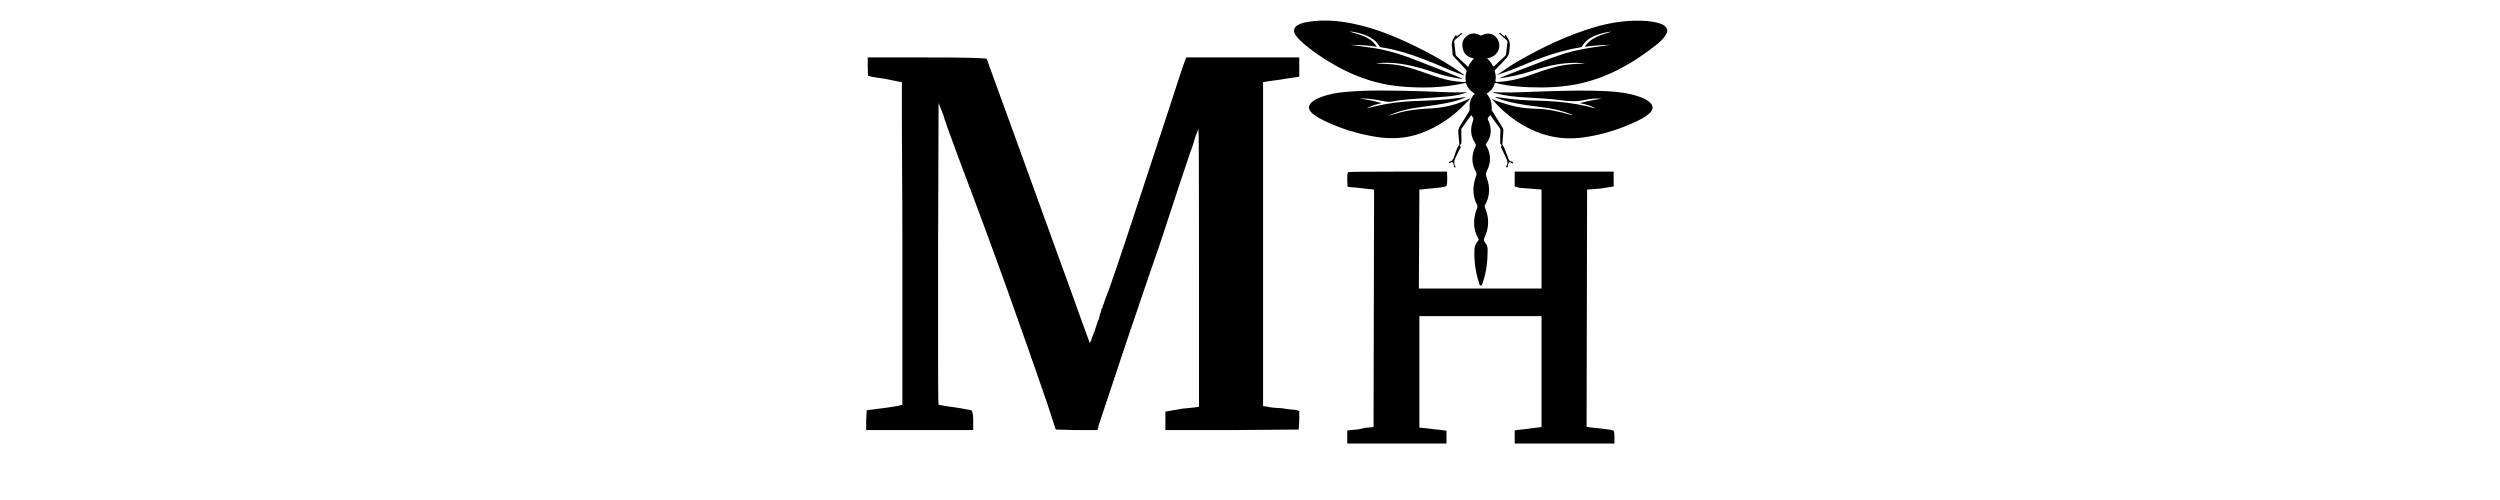 <?xml version="1.0" encoding="UTF-8"?> <svg xmlns="http://www.w3.org/2000/svg" xmlns:xlink="http://www.w3.org/1999/xlink" width="200" zoomAndPan="magnify" viewBox="0 0 150 30" height="40" preserveAspectRatio="xMidYMid meet" version="1.0"><defs><g></g><clipPath id="b611fe059e"><path d="M 77.582 1.16 L 100.082 1.16 L 100.082 17.129 L 77.582 17.129 Z M 77.582 1.16 " clip-rule="nonzero"></path></clipPath></defs><g fill="#000000" fill-opacity="1"><g transform="translate(51.315, 26.664)"><g><path d="M 0.75 -23.219 L 4.047 -23.219 C 6.586 -23.219 7.867 -23.188 7.891 -23.125 C 8.617 -21.125 9.414 -18.93 10.281 -16.547 C 11.145 -14.172 12.082 -11.582 13.094 -8.781 C 13.727 -7.008 14.055 -6.109 14.078 -6.078 L 14.172 -6.281 L 14.172 -6.344 C 14.191 -6.363 14.203 -6.383 14.203 -6.406 C 14.254 -6.52 14.305 -6.648 14.359 -6.797 C 14.41 -6.953 14.469 -7.129 14.531 -7.328 C 14.531 -7.379 14.547 -7.414 14.578 -7.438 L 14.609 -7.5 C 14.629 -7.539 14.641 -7.594 14.641 -7.656 L 14.672 -7.703 L 14.672 -7.766 C 14.672 -7.805 14.68 -7.836 14.703 -7.859 C 14.703 -7.879 14.711 -7.898 14.734 -7.922 C 14.734 -7.973 14.742 -8.008 14.766 -8.031 L 14.766 -8.094 C 14.785 -8.113 14.797 -8.133 14.797 -8.156 L 14.828 -8.188 L 14.828 -8.25 C 14.848 -8.27 14.859 -8.289 14.859 -8.312 C 14.859 -8.344 14.875 -8.379 14.906 -8.422 L 14.938 -8.516 C 14.938 -8.555 14.945 -8.594 14.969 -8.625 C 15.145 -9.062 15.383 -9.734 15.688 -10.641 C 16 -11.547 16.383 -12.703 16.844 -14.109 C 17.281 -15.422 17.656 -16.562 17.969 -17.531 C 18.289 -18.5 18.562 -19.32 18.781 -20 C 19.062 -20.875 19.285 -21.562 19.453 -22.062 C 19.617 -22.57 19.734 -22.906 19.797 -23.062 L 19.859 -23.219 L 26.641 -23.219 L 26.641 -22.062 L 25.812 -21.938 C 25.57 -21.895 25.363 -21.863 25.188 -21.844 C 25.02 -21.82 24.867 -21.801 24.734 -21.781 L 24.469 -21.734 L 24.469 -2.297 L 24.734 -2.266 C 24.836 -2.223 25.125 -2.191 25.594 -2.172 C 25.832 -2.129 26.023 -2.102 26.172 -2.094 C 26.328 -2.082 26.441 -2.066 26.516 -2.047 L 26.641 -2 L 26.641 -1.453 L 26.609 -0.891 L 22.594 -0.859 L 18.609 -0.859 L 18.609 -1.969 L 19.609 -2.141 C 20.266 -2.203 20.602 -2.242 20.625 -2.266 L 20.625 -10.625 C 20.625 -16.145 20.613 -18.914 20.594 -18.938 C 20.551 -18.832 20.504 -18.711 20.453 -18.578 C 20.41 -18.473 20.363 -18.328 20.312 -18.141 C 20.258 -17.953 20.188 -17.738 20.094 -17.5 C 19.77 -16.551 19.312 -15.172 18.719 -13.359 C 18.477 -12.609 18.234 -11.879 17.984 -11.172 C 17.742 -10.473 17.516 -9.805 17.297 -9.172 C 16.461 -6.723 15.828 -4.832 15.391 -3.5 C 14.953 -2.176 14.691 -1.395 14.609 -1.156 L 14.531 -0.859 L 13.25 -0.859 L 12.031 -0.891 L 11.484 -2.562 C 10.797 -4.562 10.023 -6.754 9.172 -9.141 C 8.316 -11.535 7.352 -14.145 6.281 -16.969 C 5.625 -18.727 5.297 -19.648 5.297 -19.734 L 5 -20.484 L 4.969 -11.453 L 4.969 -6.406 C 4.969 -3.738 4.977 -2.395 5 -2.375 C 5.039 -2.375 5.16 -2.352 5.359 -2.312 C 5.555 -2.281 5.77 -2.25 6 -2.219 C 6.227 -2.188 6.441 -2.148 6.641 -2.109 C 6.836 -2.066 6.945 -2.047 6.969 -2.047 C 7.039 -1.973 7.078 -1.773 7.078 -1.453 L 7.078 -0.859 L 0.656 -0.859 L 0.656 -1.484 L 0.688 -2.047 L 1.875 -2.203 C 2.176 -2.242 2.406 -2.281 2.562 -2.312 C 2.719 -2.352 2.805 -2.375 2.828 -2.375 L 2.828 -12.078 C 2.828 -13.691 2.82 -15.102 2.812 -16.312 C 2.801 -17.52 2.797 -18.531 2.797 -19.344 C 2.797 -20.281 2.797 -21.078 2.797 -21.734 C 2.754 -21.734 2.414 -21.801 1.781 -21.938 C 1.469 -21.977 1.227 -22.016 1.062 -22.047 C 0.906 -22.086 0.816 -22.109 0.797 -22.109 C 0.766 -22.109 0.75 -22.289 0.75 -22.656 Z M 0.75 -23.219 "></path></g></g></g><g fill="#000000" fill-opacity="1"><g transform="translate(80.351, 27.266)"><g><path d="M 0.547 -16.938 C 0.598 -16.957 1.602 -16.969 3.562 -16.969 L 6.469 -16.969 L 6.484 -16.562 C 6.484 -16.301 6.469 -16.156 6.438 -16.125 C 6.426 -16.07 6.203 -16.023 5.766 -15.984 C 5.398 -15.953 5.145 -15.926 5 -15.906 L 4.812 -15.891 L 4.781 -9.953 L 12.141 -9.953 L 12.141 -15.891 L 11.578 -15.938 C 11.191 -15.969 10.93 -15.988 10.797 -16 L 10.531 -16.078 L 10.531 -16.969 L 16.469 -16.969 L 16.469 -16.078 L 15.672 -15.953 L 14.875 -15.891 L 14.844 -1.656 L 14.953 -1.641 C 15.047 -1.617 15.273 -1.594 15.641 -1.562 C 16.109 -1.508 16.375 -1.469 16.438 -1.438 C 16.488 -1.426 16.516 -1.301 16.516 -1.062 L 16.516 -0.656 L 10.531 -0.656 L 10.531 -1.438 L 10.688 -1.469 C 10.758 -1.477 10.859 -1.488 10.984 -1.5 C 11.109 -1.508 11.273 -1.531 11.484 -1.562 L 12.141 -1.641 L 12.141 -8.297 L 4.812 -8.297 L 4.812 -1.609 L 5.312 -1.562 C 5.488 -1.539 5.645 -1.52 5.781 -1.5 C 5.914 -1.488 6.023 -1.477 6.109 -1.469 L 6.438 -1.422 L 6.438 -0.656 L 0.484 -0.656 L 0.484 -1.438 L 0.766 -1.469 C 0.879 -1.477 0.992 -1.488 1.109 -1.5 C 1.234 -1.52 1.375 -1.551 1.531 -1.594 L 2.062 -1.641 L 2.094 -15.891 L 1.953 -15.906 C 1.16 -16 0.688 -16.047 0.531 -16.047 C 0.5 -16.047 0.484 -16.203 0.484 -16.516 C 0.484 -16.797 0.504 -16.938 0.547 -16.938 Z M 0.547 -16.938 "></path></g></g></g><g clip-path="url(#b611fe059e)"><path fill="#000000" d="M 99.879 1.551 C 99.781 1.477 99.668 1.43 99.551 1.395 C 99.086 1.254 98.609 1.234 98.133 1.242 C 97.297 1.254 96.48 1.395 95.684 1.629 C 94.078 2.105 92.578 2.816 91.129 3.645 C 90.672 3.906 90.246 4.207 89.812 4.504 C 90.238 4.355 90.672 4.211 91.09 4.031 C 92.297 3.512 93.523 3.051 94.828 2.84 C 94.867 2.836 94.902 2.824 94.926 2.781 C 95.117 2.445 95.418 2.246 95.77 2.113 C 96.07 2 96.383 1.922 96.707 1.895 C 96.117 2.086 95.492 2.207 95.086 2.805 C 95.617 2.734 96.121 2.695 96.621 2.691 C 96.41 2.727 96.195 2.758 95.984 2.785 C 95.266 2.879 94.559 3 93.867 3.215 C 92.938 3.508 92.043 3.887 91.129 4.227 C 90.926 4.301 90.727 4.383 90.523 4.461 C 90.324 4.543 90.125 4.625 89.926 4.707 C 90.605 4.621 91.266 4.473 91.914 4.258 C 92.641 4.012 93.383 3.828 94.156 3.781 C 94.473 3.766 94.789 3.754 95.105 3.812 C 95.023 3.82 94.941 3.82 94.859 3.82 C 94.391 3.836 93.926 3.875 93.465 3.98 C 92.828 4.125 92.223 4.371 91.602 4.578 C 91.027 4.766 90.445 4.891 89.844 4.918 C 89.746 4.922 89.711 4.898 89.73 4.801 C 89.766 4.629 89.738 4.465 89.691 4.301 C 89.676 4.25 89.684 4.223 89.719 4.184 C 89.879 4.027 90.031 3.871 90.184 3.707 C 90.562 3.301 90.543 3.301 90.59 2.742 C 90.617 2.457 90.453 2.289 90.336 2.082 C 90.266 2.117 90.34 2.172 90.301 2.211 C 90.223 2.145 90.141 2.082 90.059 2.016 C 90.027 1.996 90 1.938 89.961 1.992 C 89.93 2.035 89.988 2.047 90.008 2.066 C 90.133 2.18 90.258 2.289 90.387 2.398 C 90.438 2.441 90.457 2.484 90.445 2.551 C 90.418 2.773 90.395 2.996 90.371 3.215 C 90.367 3.27 90.352 3.312 90.312 3.352 C 90.098 3.551 89.883 3.754 89.668 3.953 C 89.629 3.992 89.598 4.008 89.566 3.945 C 89.484 3.781 89.375 3.637 89.223 3.496 C 89.426 3.473 89.59 3.402 89.723 3.277 C 89.992 3.023 90.039 2.598 89.828 2.309 C 89.617 2.008 89.254 1.93 88.918 2.113 C 88.863 2.141 88.832 2.133 88.785 2.105 C 88.516 1.965 88.25 1.969 88.012 2.156 C 87.762 2.348 87.699 2.617 87.766 2.914 C 87.844 3.27 88.094 3.438 88.441 3.512 C 88.293 3.664 88.168 3.82 88.086 4.012 C 87.852 3.793 87.625 3.586 87.402 3.375 C 87.367 3.344 87.34 3.312 87.336 3.262 C 87.312 3.012 87.285 2.762 87.254 2.516 C 87.246 2.445 87.273 2.406 87.324 2.367 C 87.449 2.27 87.57 2.168 87.691 2.062 C 87.711 2.047 87.762 2.035 87.73 1.996 C 87.703 1.961 87.672 1.988 87.648 2.008 C 87.559 2.07 87.473 2.133 87.391 2.191 C 87.348 2.156 87.406 2.109 87.363 2.09 C 87.191 2.301 87.062 2.52 87.117 2.812 C 87.141 2.945 87.145 3.082 87.148 3.219 C 87.152 3.293 87.18 3.348 87.23 3.398 C 87.465 3.652 87.699 3.902 87.934 4.156 C 87.973 4.195 88.012 4.23 87.992 4.293 C 87.926 4.48 87.922 4.668 87.945 4.859 C 87.953 4.918 87.938 4.93 87.883 4.926 C 87.629 4.918 87.379 4.891 87.129 4.848 C 86.559 4.754 86.02 4.551 85.473 4.359 C 84.852 4.141 84.223 3.93 83.559 3.863 C 83.223 3.832 82.887 3.82 82.551 3.812 C 82.68 3.789 82.805 3.777 82.938 3.77 C 83.719 3.734 84.48 3.879 85.23 4.086 C 85.781 4.234 86.309 4.461 86.871 4.578 C 87.152 4.637 87.43 4.707 87.746 4.73 C 87.707 4.707 87.699 4.699 87.688 4.695 C 86.762 4.297 85.812 3.949 84.875 3.578 C 83.977 3.223 83.055 2.953 82.09 2.836 C 81.738 2.793 81.387 2.742 81.039 2.691 C 81.559 2.699 82.078 2.715 82.617 2.809 C 82.219 2.195 81.574 2.082 80.969 1.895 C 81.141 1.895 81.309 1.926 81.473 1.969 C 81.984 2.102 82.465 2.281 82.762 2.766 C 82.793 2.816 82.84 2.836 82.898 2.844 C 83.262 2.895 83.621 2.977 83.98 3.074 C 84.938 3.336 85.855 3.711 86.762 4.105 C 87.117 4.262 87.48 4.387 87.84 4.523 C 87.844 4.516 87.848 4.508 87.852 4.5 C 87.812 4.473 87.773 4.445 87.734 4.414 C 87.004 3.902 86.242 3.445 85.449 3.039 C 84.074 2.336 82.664 1.715 81.137 1.41 C 80.262 1.234 79.379 1.168 78.492 1.312 C 78.27 1.348 78.047 1.391 77.852 1.512 C 77.625 1.652 77.582 1.863 77.723 2.086 C 77.785 2.188 77.859 2.277 77.945 2.359 C 78.457 2.867 79.047 3.27 79.652 3.648 C 80.98 4.48 82.41 5.031 83.969 5.18 C 85.277 5.305 86.582 5.277 87.871 4.988 C 87.938 4.973 87.965 4.973 87.988 5.043 C 88.062 5.281 88.215 5.453 88.426 5.578 C 88.465 5.598 88.496 5.617 88.449 5.664 C 88.219 5.91 88.152 6.211 88.18 6.535 C 88.184 6.598 88.164 6.648 88.133 6.699 C 87.953 6.988 87.777 7.281 87.598 7.57 C 87.523 7.684 87.484 7.801 87.5 7.941 C 87.52 8.133 87.531 8.332 87.547 8.523 C 87.551 8.582 87.574 8.66 87.547 8.699 C 87.383 8.922 87.324 9.191 87.23 9.445 C 87.184 9.566 87.129 9.664 86.992 9.695 C 86.93 9.711 86.934 9.719 86.953 9.809 C 87.148 9.684 87.168 9.688 87.227 9.91 C 87.23 9.938 87.234 9.965 87.242 9.992 C 87.25 10.027 87.262 10.066 87.312 10.043 C 87.359 10.02 87.328 9.992 87.312 9.965 C 87.219 9.809 87.242 9.652 87.316 9.496 C 87.395 9.332 87.48 9.168 87.555 9 C 87.594 8.914 87.688 8.836 87.598 8.73 C 87.582 8.711 87.598 8.695 87.613 8.684 C 87.695 8.641 87.691 8.559 87.688 8.48 C 87.688 8.254 87.68 8.027 87.676 7.801 C 87.676 7.773 87.672 7.75 87.688 7.723 C 87.883 7.453 88.074 7.18 88.273 6.902 C 88.301 6.941 88.312 6.973 88.336 6.992 C 88.43 7.078 88.41 7.16 88.371 7.273 C 88.211 7.727 88.227 8.172 88.504 8.574 C 88.566 8.672 88.559 8.723 88.516 8.816 C 88.281 9.312 88.281 9.812 88.547 10.293 C 88.605 10.398 88.602 10.469 88.562 10.57 C 88.352 11.145 88.336 11.719 88.613 12.277 C 88.656 12.359 88.652 12.418 88.621 12.5 C 88.383 13.121 88.363 13.73 88.703 14.324 C 88.734 14.383 88.715 14.41 88.684 14.449 C 88.551 14.602 88.473 14.777 88.465 14.98 C 88.441 15.645 88.527 16.297 88.727 16.93 C 88.75 17.008 88.758 17.133 88.855 17.129 C 88.938 17.129 88.945 17.008 88.973 16.934 C 89.188 16.309 89.258 15.656 89.258 15 C 89.258 14.855 89.238 14.699 89.141 14.602 C 88.98 14.438 89.039 14.316 89.117 14.137 C 89.352 13.594 89.34 13.039 89.113 12.492 C 89.09 12.438 89.051 12.395 89.094 12.32 C 89.395 11.789 89.418 11.23 89.203 10.664 C 89.145 10.504 89.137 10.395 89.223 10.23 C 89.473 9.734 89.461 9.234 89.18 8.746 C 89.164 8.719 89.113 8.703 89.156 8.645 C 89.512 8.176 89.523 7.68 89.273 7.16 C 89.254 7.121 89.254 7.098 89.285 7.066 C 89.328 7.02 89.367 6.965 89.414 6.902 C 89.617 7.18 89.812 7.453 90.008 7.723 C 90.031 7.754 90.027 7.781 90.023 7.816 C 90.02 8.016 90.012 8.215 90.012 8.414 C 90.016 8.508 89.977 8.621 90.082 8.688 C 90.098 8.699 90.102 8.719 90.09 8.738 C 90.027 8.809 90.078 8.875 90.109 8.938 C 90.195 9.125 90.285 9.312 90.375 9.5 C 90.434 9.621 90.469 9.742 90.43 9.879 C 90.418 9.93 90.309 10.012 90.406 10.039 C 90.504 10.066 90.461 9.941 90.48 9.887 C 90.535 9.707 90.578 9.688 90.727 9.805 C 90.738 9.809 90.754 9.809 90.762 9.812 C 90.797 9.73 90.766 9.699 90.691 9.688 C 90.586 9.672 90.527 9.602 90.496 9.504 C 90.465 9.402 90.43 9.305 90.387 9.211 C 90.32 9.051 90.281 8.879 90.176 8.738 C 90.148 8.699 90.137 8.672 90.141 8.625 C 90.168 8.367 90.184 8.105 90.203 7.848 C 90.211 7.777 90.191 7.715 90.156 7.656 C 89.953 7.332 89.75 7.008 89.551 6.688 C 89.527 6.648 89.496 6.617 89.5 6.566 C 89.527 6.211 89.441 5.891 89.195 5.617 C 89.379 5.516 89.52 5.379 89.613 5.195 C 89.652 5.125 89.645 5.008 89.715 4.984 C 89.785 4.961 89.879 5.012 89.961 5.031 C 90.543 5.16 91.137 5.207 91.73 5.234 C 92.762 5.273 93.785 5.234 94.797 5.012 C 96.512 4.633 97.992 3.785 99.359 2.707 C 99.598 2.52 99.824 2.316 99.977 2.043 C 100.082 1.855 100.043 1.684 99.871 1.555 Z M 99.879 1.551 " fill-opacity="1" fill-rule="nonzero"></path></g><path fill="#000000" d="M 98.957 6.113 C 98.773 5.961 98.555 5.871 98.332 5.793 C 97.695 5.574 97.031 5.504 96.367 5.469 C 95.172 5.406 93.977 5.445 92.781 5.477 C 91.836 5.5 90.891 5.57 89.941 5.543 C 89.824 5.543 89.711 5.531 89.57 5.52 C 89.637 5.578 89.695 5.582 89.75 5.598 C 90.324 5.75 90.91 5.809 91.5 5.844 C 92.203 5.887 92.906 5.91 93.602 6.008 C 94.109 6.074 94.605 6.117 95.113 5.992 C 95.438 5.914 95.781 5.906 96.117 5.91 C 95.684 5.988 95.246 6.062 94.789 6.188 C 95.152 6.254 95.473 6.352 95.77 6.512 C 95.391 6.414 95.008 6.324 94.625 6.254 C 93.797 6.105 92.961 6.055 92.121 6.035 C 91.551 6.02 90.98 5.992 90.41 5.906 C 90.184 5.871 89.949 5.848 89.707 5.816 C 89.754 5.871 89.812 5.879 89.859 5.898 C 90.551 6.148 91.27 6.273 91.992 6.363 C 92.57 6.438 93.145 6.5 93.707 6.668 C 93.812 6.699 93.922 6.73 94.027 6.77 C 94.133 6.805 94.234 6.848 94.359 6.895 C 94.297 6.922 94.27 6.898 94.242 6.891 C 93.543 6.684 92.836 6.535 92.105 6.523 C 91.559 6.512 91.02 6.438 90.496 6.281 C 90.164 6.188 89.832 6.086 89.52 5.938 C 89.938 6.445 90.418 6.879 90.961 7.246 C 92.188 8.078 93.523 8.453 95 8.246 C 96.121 8.09 97.195 7.758 98.219 7.266 C 98.484 7.137 98.75 6.996 98.973 6.793 C 99.223 6.566 99.215 6.328 98.957 6.113 Z M 98.957 6.113 " fill-opacity="1" fill-rule="nonzero"></path><path fill="#000000" d="M 88.215 5.895 C 88.176 5.914 88.16 5.918 88.145 5.926 C 87.441 6.27 86.695 6.453 85.922 6.5 C 85.273 6.539 84.625 6.574 83.996 6.75 C 83.785 6.809 83.57 6.871 83.359 6.934 C 83.379 6.906 83.402 6.895 83.43 6.883 C 83.953 6.656 84.504 6.523 85.07 6.449 C 85.75 6.355 86.426 6.273 87.094 6.117 C 87.398 6.047 87.695 5.953 87.98 5.824 C 87.852 5.832 87.723 5.852 87.594 5.871 C 86.672 6.004 85.746 6.031 84.816 6.066 C 84.074 6.094 83.344 6.188 82.621 6.352 C 82.41 6.398 82.199 6.453 81.988 6.5 C 82.27 6.355 82.562 6.254 82.902 6.188 C 82.449 6.051 82.016 5.977 81.578 5.906 C 81.934 5.906 82.281 5.934 82.629 5.996 C 82.98 6.055 83.328 6.176 83.691 6.059 C 83.738 6.047 83.789 6.043 83.84 6.035 C 84.836 5.902 85.844 5.883 86.844 5.789 C 87.246 5.75 87.645 5.68 88.035 5.543 C 88.023 5.543 88.012 5.539 87.996 5.539 C 87.07 5.57 86.148 5.496 85.223 5.473 C 83.727 5.438 82.23 5.383 80.734 5.516 C 80.195 5.562 79.664 5.656 79.156 5.867 C 78.973 5.941 78.797 6.031 78.656 6.18 C 78.504 6.344 78.5 6.52 78.637 6.695 C 78.699 6.77 78.77 6.832 78.848 6.887 C 79.062 7.047 79.297 7.172 79.539 7.285 C 80.504 7.742 81.516 8.043 82.562 8.211 C 83.488 8.359 84.395 8.312 85.281 7.984 C 86.305 7.605 87.176 7 87.93 6.215 C 88.02 6.117 88.133 6.035 88.215 5.891 Z M 88.215 5.895 " fill-opacity="1" fill-rule="nonzero"></path></svg> 